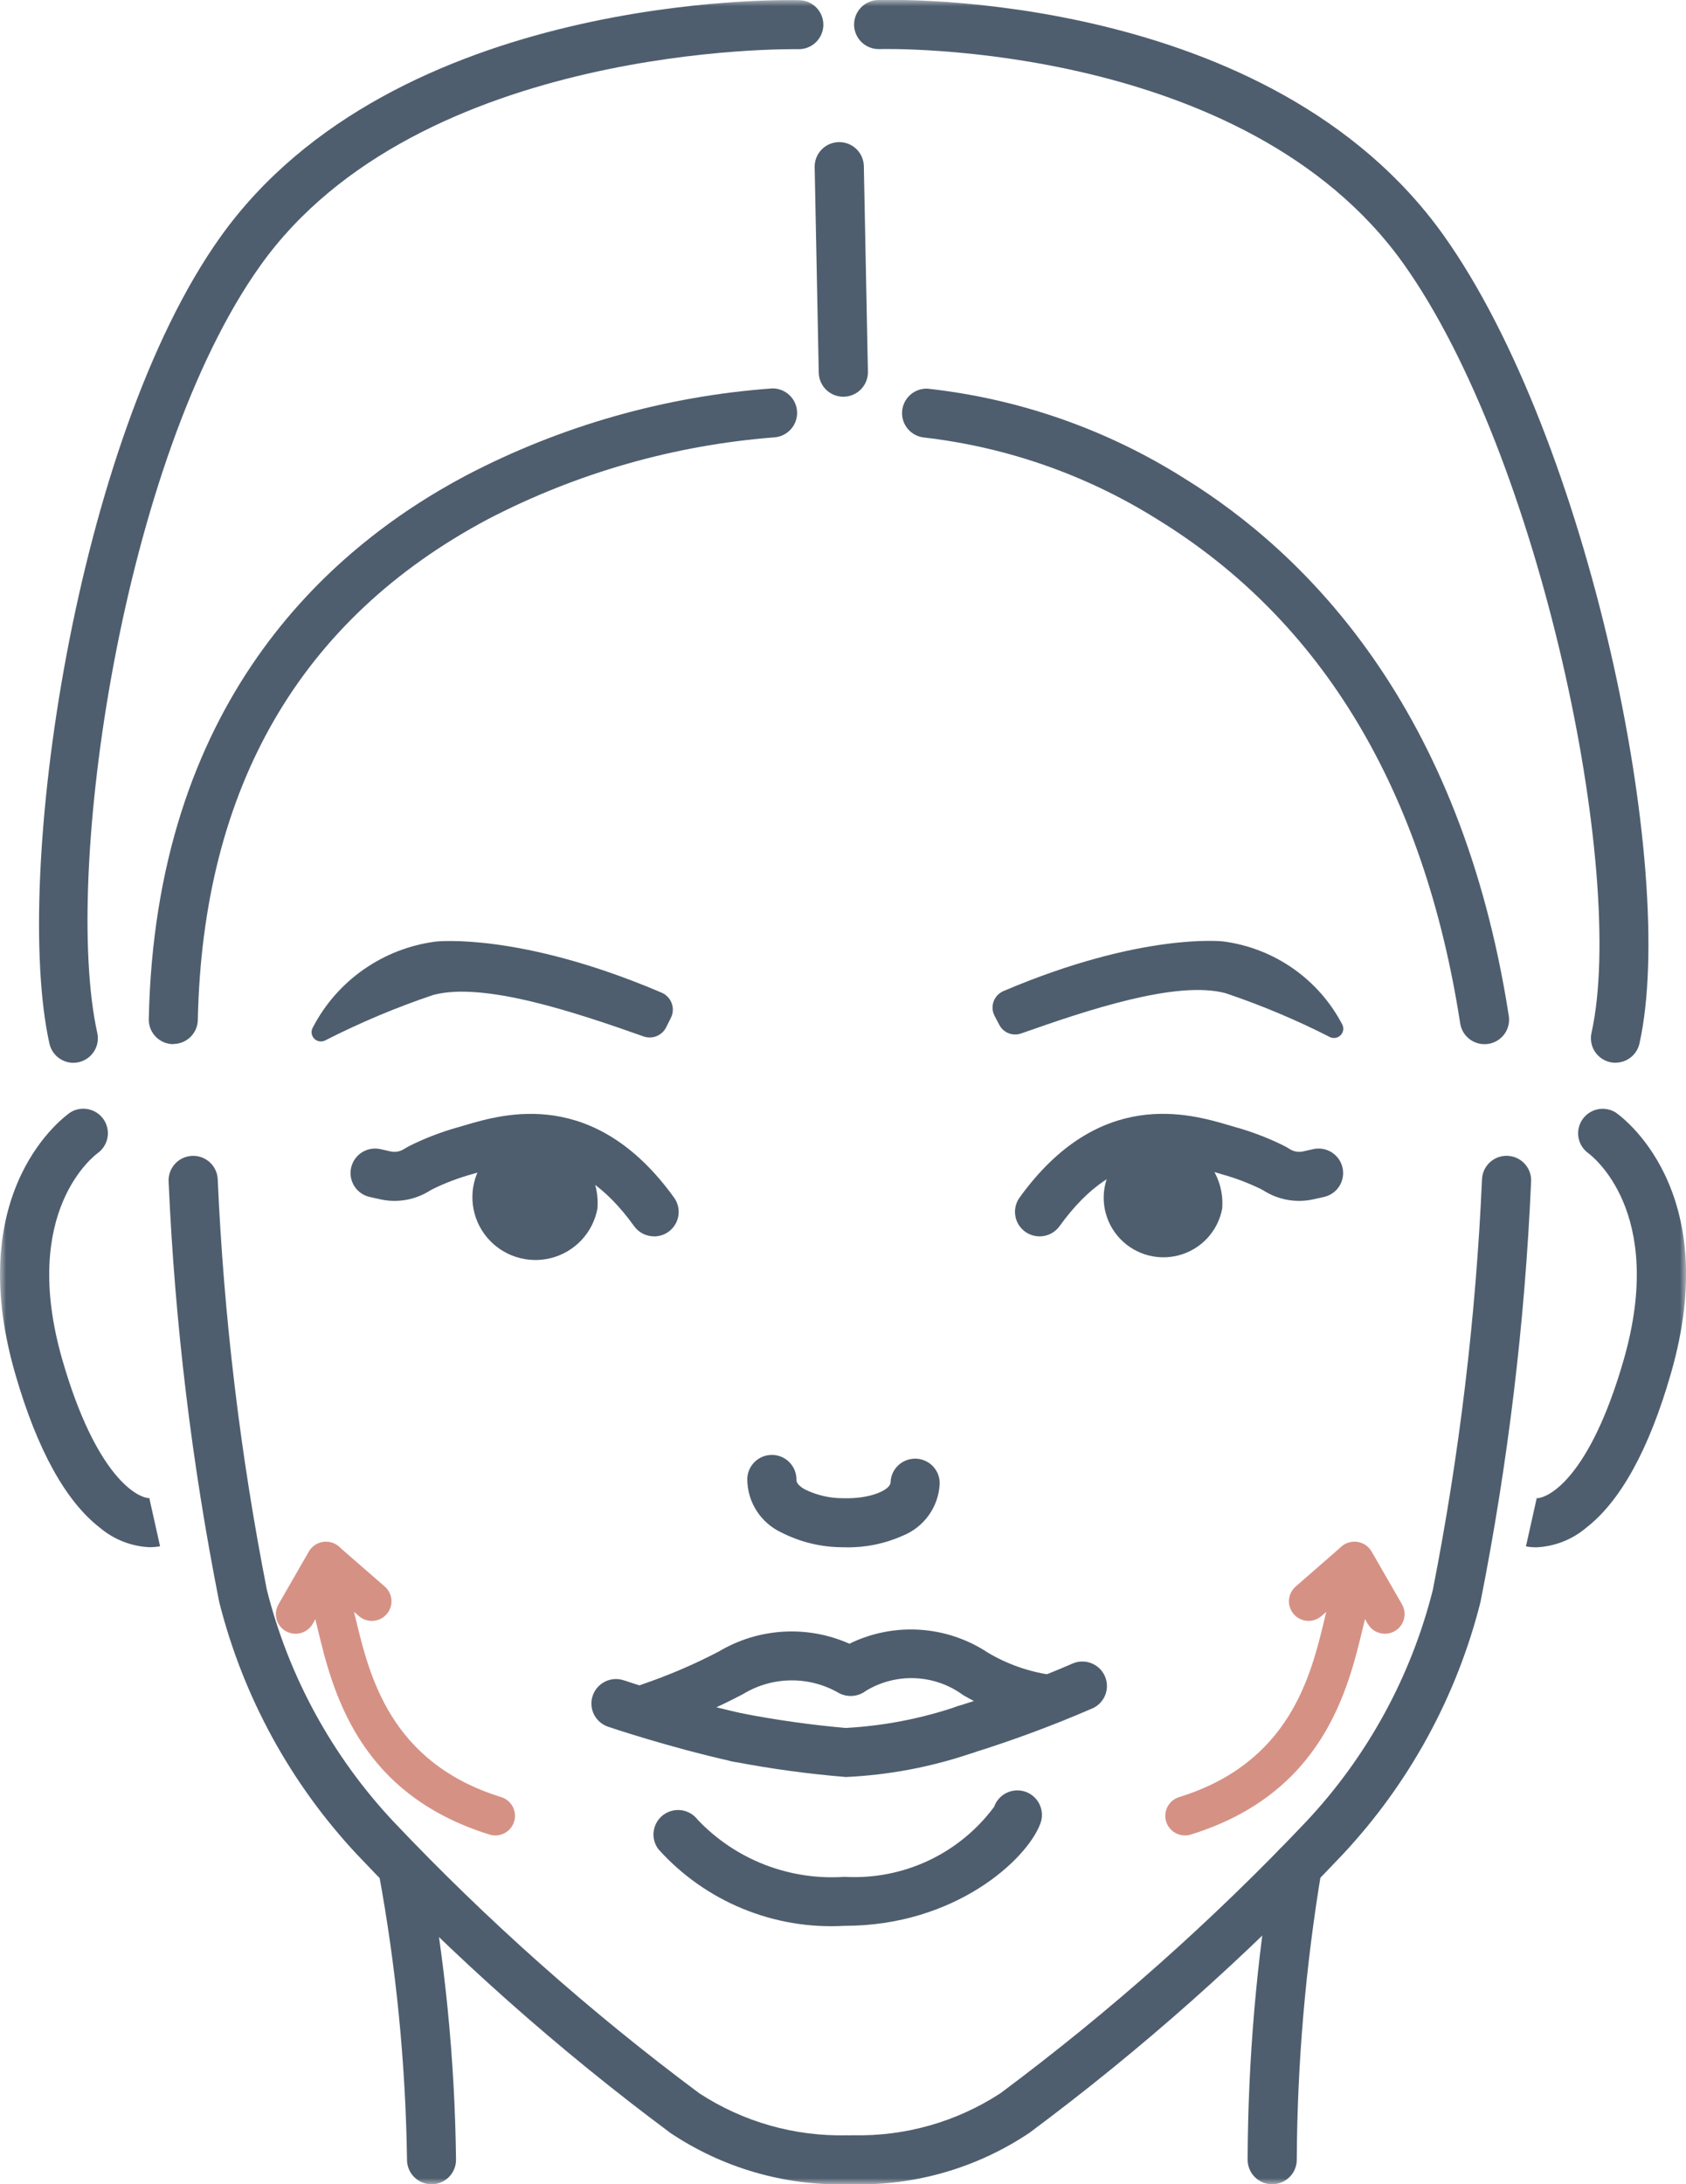 <svg xmlns="http://www.w3.org/2000/svg" width="139" height="180" viewBox="0 0 139 180" fill="none"><g clip-path="url(#clip0_26_18490)"><mask id="mask0_26_18490" style="mask-type:luminance" maskUnits="userSpaceOnUse" x="0" y="0" width="139" height="180"><path d="M139 0H0V180H139V0Z" fill="white"></path></mask><g mask="url(#mask0_26_18490)"><path d="M14.291 86.046H14.25C13.713 86.034 13.202 85.811 12.83 85.424C12.458 85.038 12.255 84.52 12.266 83.984C12.803 58.099 26.801 45.327 38.45 39.169C46.278 35.08 54.868 32.642 63.684 32.007C64.21 32.006 64.715 32.208 65.094 32.572C65.473 32.935 65.696 33.43 65.715 33.954C65.734 34.477 65.549 34.987 65.198 35.377C64.847 35.767 64.357 36.006 63.833 36.043C55.584 36.683 47.551 38.978 40.216 42.79C24.75 51.02 16.707 64.903 16.309 84.056C16.298 84.584 16.079 85.086 15.701 85.456C15.322 85.825 14.814 86.032 14.284 86.033" fill="#4F5E6E"></path><path d="M122.384 86.048C121.9 86.047 121.433 85.874 121.067 85.561C120.7 85.247 120.458 84.813 120.384 84.337C117.411 65.156 109.043 51.202 95.509 42.856C89.665 39.175 83.064 36.85 76.195 36.056C75.674 36.004 75.193 35.754 74.853 35.357C74.513 34.96 74.34 34.447 74.371 33.926C74.402 33.405 74.634 32.916 75.018 32.562C75.403 32.208 75.91 32.015 76.434 32.025C83.979 32.843 91.236 35.374 97.645 39.424C107.672 45.608 120.453 58.312 124.391 83.724C124.432 83.985 124.42 84.253 124.357 84.51C124.294 84.768 124.18 85.01 124.023 85.224C123.865 85.438 123.667 85.619 123.44 85.756C123.212 85.894 122.96 85.985 122.697 86.025C122.594 86.041 122.49 86.048 122.386 86.048" fill="#4F5E6E"></path><path d="M69.526 32.693C68.996 32.693 68.486 32.486 68.107 32.116C67.729 31.745 67.511 31.242 67.501 30.713L67.164 13.77C67.154 13.234 67.358 12.717 67.73 12.331C68.103 11.945 68.614 11.722 69.151 11.711H69.192C69.723 11.711 70.232 11.918 70.611 12.288C70.99 12.659 71.208 13.162 71.218 13.691L71.554 30.634C71.564 31.17 71.361 31.687 70.988 32.073C70.616 32.459 70.105 32.682 69.567 32.693H69.526Z" fill="#4F5E6E"></path><path d="M6.052 87.583C5.591 87.582 5.143 87.425 4.784 87.138C4.425 86.85 4.175 86.448 4.075 86C1.023 72.271 6.224 36.294 18.155 19.55C32.51 -0.596 64.524 -0.023 65.879 0.015C66.417 0.022 66.93 0.241 67.305 0.625C67.68 1.008 67.887 1.524 67.88 2.06C67.873 2.595 67.653 3.106 67.269 3.48C66.884 3.854 66.365 4.06 65.828 4.053H65.779C65.474 4.053 34.559 3.509 21.464 21.887C10.098 37.828 5.133 72.071 8.021 85.125C8.137 85.648 8.04 86.195 7.751 86.647C7.462 87.099 7.005 87.418 6.481 87.534C6.336 87.566 6.188 87.583 6.039 87.583" fill="#4F5E6E"></path><path d="M133.187 87.58C132.884 87.58 132.584 87.512 132.311 87.382C132.037 87.251 131.796 87.06 131.606 86.824C131.416 86.588 131.282 86.313 131.213 86.019C131.144 85.724 131.142 85.418 131.208 85.123C134.158 71.852 126.898 37.437 115.711 21.736C102.599 3.322 72.841 4.028 72.541 4.046H72.477C71.938 4.054 71.418 3.849 71.032 3.476C70.645 3.103 70.423 2.591 70.414 2.055C70.406 1.518 70.612 1 70.986 0.615C71.361 0.23 71.874 0.008 72.413 -0C73.727 -0.041 104.655 -0.767 119.015 19.391C130.944 36.133 138.345 71.678 135.164 85.99C135.065 86.438 134.815 86.84 134.455 87.128C134.096 87.415 133.649 87.573 133.187 87.573" fill="#4F5E6E"></path><path d="M35.581 180C35.048 180 34.536 179.79 34.157 179.417C33.778 179.043 33.562 178.536 33.556 178.005C33.444 170.022 32.656 162.063 31.199 154.212C31.113 153.696 31.231 153.167 31.529 152.736C31.826 152.305 32.28 152.005 32.794 151.901C33.308 151.796 33.843 151.894 34.287 152.175C34.73 152.455 35.047 152.896 35.171 153.404C36.685 161.503 37.497 169.718 37.596 177.956C37.6 178.222 37.551 178.485 37.452 178.731C37.353 178.978 37.207 179.203 37.021 179.393C36.835 179.583 36.613 179.734 36.368 179.839C36.124 179.943 35.861 179.999 35.594 180.002L35.581 180Z" fill="#4F5E6E"></path><path d="M104.88 180C104.613 179.999 104.35 179.946 104.104 179.844C103.859 179.742 103.636 179.592 103.448 179.404C103.26 179.216 103.112 178.993 103.011 178.748C102.91 178.502 102.858 178.239 102.859 177.974C102.888 169.746 103.593 161.535 104.967 153.422C105.065 152.895 105.37 152.429 105.813 152.127C106.256 151.824 106.802 151.709 107.33 151.807C107.858 151.905 108.326 152.208 108.63 152.649C108.934 153.091 109.049 153.634 108.951 154.161C107.635 162.034 106.952 170 106.91 177.982C106.909 178.516 106.695 179.028 106.315 179.405C105.935 179.783 105.421 179.995 104.885 179.995" fill="#4F5E6E"></path><path d="M69.814 180.003C64.648 180.122 59.572 178.646 55.282 175.778C46.025 168.898 37.386 161.229 29.465 152.857C23.956 146.983 20.036 139.81 18.072 132.013C15.809 120.601 14.415 109.034 13.903 97.412C13.885 97.147 13.918 96.882 14.002 96.63C14.087 96.379 14.22 96.146 14.394 95.946C14.568 95.745 14.781 95.581 15.019 95.463C15.257 95.344 15.516 95.273 15.781 95.255C16.047 95.236 16.313 95.269 16.566 95.353C16.818 95.437 17.052 95.57 17.253 95.743C17.454 95.917 17.619 96.128 17.738 96.366C17.857 96.603 17.928 96.861 17.947 97.126C18.448 108.512 19.804 119.846 22.005 131.031C23.802 138.163 27.387 144.723 32.425 150.097C40.171 158.273 48.61 165.768 57.648 172.499C61.259 174.857 65.503 176.065 69.819 175.964H69.873C70.41 175.964 70.926 176.177 71.306 176.556C71.686 176.934 71.899 177.448 71.899 177.983C71.899 178.519 71.686 179.033 71.306 179.411C70.926 179.79 70.41 180.003 69.873 180.003H69.814Z" fill="#4F5E6E"></path><path d="M70.32 180H70.261C69.724 180 69.208 179.787 68.828 179.408C68.448 179.03 68.234 178.516 68.234 177.981C68.234 177.445 68.448 176.931 68.828 176.553C69.208 176.174 69.724 175.961 70.261 175.961H70.312C74.628 176.062 78.873 174.854 82.483 172.496C91.521 165.765 99.96 158.27 107.706 150.094C112.744 144.721 116.329 138.16 118.126 131.028C120.327 119.843 121.683 108.509 122.185 97.123C122.203 96.858 122.274 96.6 122.393 96.363C122.512 96.126 122.677 95.914 122.878 95.74C123.079 95.567 123.313 95.434 123.565 95.35C123.818 95.266 124.084 95.233 124.35 95.252C124.615 95.27 124.874 95.341 125.113 95.46C125.351 95.578 125.563 95.743 125.737 95.943C125.912 96.143 126.045 96.376 126.129 96.627C126.213 96.879 126.247 97.144 126.228 97.409C125.716 109.031 124.322 120.598 122.059 132.01C120.095 139.807 116.175 146.98 110.666 152.854C102.745 161.226 94.106 168.895 84.85 175.775C80.559 178.643 75.486 180.119 70.32 180Z" fill="#4F5E6E"></path><path d="M49.252 99.614C49.069 100.58 48.614 101.475 47.94 102.193C47.265 102.911 46.4 103.423 45.444 103.669C44.489 103.915 43.482 103.885 42.543 103.582C41.604 103.279 40.771 102.716 40.141 101.959C39.511 101.202 39.111 100.282 38.987 99.306C38.862 98.331 39.02 97.34 39.44 96.45C39.86 95.561 40.525 94.808 41.359 94.281C42.192 93.755 43.159 93.475 44.146 93.476C45.635 93.628 47.004 94.356 47.959 95.504C48.914 96.652 49.378 98.128 49.252 99.614Z" fill="#4F5E6E"></path><path d="M100.759 99.614C100.585 100.529 100.154 101.377 99.515 102.057C98.876 102.738 98.055 103.223 97.15 103.455C96.244 103.688 95.291 103.66 94.401 103.373C93.511 103.086 92.722 102.552 92.125 101.835C91.528 101.117 91.149 100.245 91.031 99.321C90.914 98.396 91.062 97.458 91.461 96.615C91.859 95.771 92.489 95.058 93.279 94.559C94.069 94.06 94.985 93.795 95.92 93.795C97.331 93.94 98.629 94.631 99.534 95.719C100.439 96.807 100.879 98.206 100.759 99.614Z" fill="#4F5E6E"></path><path d="M12.413 127.506C10.888 127.454 9.424 126.893 8.257 125.913C5.41 123.721 3.054 119.445 1.252 113.202C-3.153 97.936 5.454 91.903 5.821 91.655C6.264 91.389 6.792 91.302 7.297 91.411C7.802 91.52 8.246 91.817 8.539 92.242C8.831 92.666 8.95 93.186 8.871 93.695C8.792 94.204 8.521 94.663 8.113 94.98C7.816 95.192 1.603 99.796 5.146 112.079C7.911 121.657 11.353 123.55 12.441 123.46C12.399 123.462 12.357 123.469 12.316 123.481L13.196 127.422C12.939 127.475 12.676 127.499 12.413 127.496" fill="#4F5E6E"></path><path d="M126.588 127.506C126.325 127.509 126.062 127.484 125.805 127.432L126.685 123.491C126.644 123.479 126.602 123.472 126.559 123.47C127.674 123.55 131.09 121.68 133.855 112.089C137.408 99.775 131.154 95.179 130.887 94.987C130.48 94.671 130.209 94.211 130.13 93.702C130.051 93.193 130.17 92.674 130.462 92.249C130.755 91.825 131.199 91.528 131.704 91.418C132.209 91.309 132.737 91.397 133.18 91.662C133.549 91.918 142.164 97.943 137.749 113.209C135.952 119.452 133.591 123.729 130.744 125.92C129.576 126.9 128.113 127.461 126.588 127.514" fill="#4F5E6E"></path><path d="M69.749 127.504H69.395C67.669 127.49 65.971 127.076 64.433 126.294C63.586 125.902 62.87 125.276 62.369 124.49C61.868 123.705 61.605 122.792 61.609 121.862C61.623 121.335 61.842 120.835 62.221 120.468C62.599 120.1 63.106 119.895 63.635 119.895H63.689C63.955 119.902 64.217 119.961 64.46 120.069C64.703 120.177 64.922 120.331 65.105 120.524C65.288 120.716 65.432 120.943 65.527 121.19C65.622 121.438 65.667 121.702 65.66 121.967C65.66 122.284 66.05 122.57 66.389 122.754C67.36 123.223 68.425 123.466 69.503 123.465C71.875 123.532 73.405 122.739 73.42 122.171C73.434 121.645 73.653 121.145 74.031 120.777C74.41 120.41 74.917 120.204 75.446 120.204H75.5C75.766 120.211 76.028 120.271 76.271 120.378C76.514 120.486 76.733 120.641 76.916 120.833C77.099 121.026 77.243 121.252 77.338 121.5C77.433 121.747 77.478 122.011 77.471 122.276C77.427 123.208 77.115 124.107 76.572 124.866C76.029 125.626 75.278 126.214 74.409 126.56C72.944 127.214 71.352 127.539 69.747 127.511" fill="#4F5E6E"></path><path d="M79.55 144.552C79.066 144.55 78.599 144.375 78.232 144.06C77.866 143.744 77.626 143.309 77.554 142.832C77.482 142.355 77.584 141.868 77.84 141.46C78.097 141.051 78.492 140.747 78.954 140.603C82.189 139.592 85.368 138.412 88.478 137.066C88.965 136.872 89.508 136.872 89.994 137.069C90.481 137.265 90.871 137.641 91.085 138.119C91.299 138.596 91.318 139.137 91.14 139.628C90.962 140.12 90.599 140.523 90.128 140.754C86.87 142.169 83.538 143.407 80.145 144.463C79.951 144.522 79.75 144.552 79.547 144.552" fill="#4F5E6E"></path><path d="M69.718 146.437C66.617 146.181 63.532 145.76 60.477 145.174C59.946 145.084 59.472 144.789 59.16 144.352C58.847 143.916 58.721 143.373 58.808 142.844C58.851 142.583 58.945 142.332 59.085 142.108C59.226 141.883 59.409 141.688 59.625 141.534C59.842 141.38 60.086 141.27 60.345 141.211C60.604 141.152 60.872 141.145 61.134 141.189H61.155C63.985 141.739 66.841 142.142 69.713 142.396C72.862 142.226 75.971 141.624 78.954 140.606C79.209 140.528 79.476 140.501 79.741 140.525C80.006 140.55 80.264 140.627 80.499 140.751C80.734 140.875 80.943 141.044 81.112 141.248C81.282 141.452 81.41 141.688 81.488 141.941C81.567 142.195 81.594 142.461 81.569 142.725C81.544 142.989 81.467 143.245 81.343 143.48C81.219 143.714 81.049 143.922 80.844 144.091C80.639 144.26 80.403 144.387 80.148 144.465C76.782 145.614 73.27 146.278 69.716 146.44" fill="#4F5E6E"></path><path d="M60.79 145.199C60.64 145.199 60.49 145.182 60.344 145.148C55.032 143.954 50.332 142.36 50.129 142.294C49.621 142.121 49.202 141.754 48.965 141.273C48.728 140.793 48.693 140.238 48.867 139.731C49.04 139.225 49.409 138.807 49.891 138.571C50.373 138.335 50.93 138.3 51.439 138.473C51.485 138.488 56.144 140.064 61.237 141.21C61.722 141.32 62.149 141.605 62.437 142.009C62.725 142.413 62.854 142.909 62.799 143.402C62.744 143.894 62.51 144.35 62.14 144.681C61.77 145.013 61.291 145.197 60.793 145.199" fill="#4F5E6E"></path><path d="M53.58 142.741C53.099 142.741 52.635 142.57 52.269 142.26C51.903 141.95 51.66 141.521 51.582 141.049C51.504 140.577 51.596 140.092 51.843 139.682C52.09 139.272 52.475 138.962 52.93 138.808C55.109 138.066 57.227 137.159 59.266 136.094C60.876 135.134 62.696 134.575 64.569 134.464C66.443 134.352 68.316 134.692 70.029 135.455C71.829 134.572 73.829 134.175 75.831 134.303C77.833 134.432 79.766 135.081 81.437 136.186C83.022 137.129 84.778 137.751 86.605 138.018C86.87 138.064 87.123 138.162 87.35 138.307C87.577 138.452 87.772 138.641 87.925 138.862C88.078 139.083 88.185 139.332 88.24 139.594C88.295 139.857 88.297 140.128 88.246 140.392C88.195 140.655 88.092 140.906 87.942 141.129C87.793 141.352 87.6 141.544 87.376 141.692C87.151 141.84 86.899 141.942 86.635 141.993C86.37 142.043 86.098 142.04 85.835 141.984C83.562 141.633 81.379 140.852 79.401 139.683C78.251 138.841 76.876 138.358 75.45 138.296C74.024 138.234 72.612 138.596 71.392 139.335C71.081 139.573 70.708 139.718 70.317 139.753C69.926 139.787 69.534 139.711 69.185 139.532C67.98 138.827 66.606 138.462 65.209 138.475C63.812 138.489 62.446 138.88 61.255 139.608C58.994 140.801 56.641 141.813 54.219 142.634C54.011 142.705 53.792 142.741 53.572 142.741" fill="#4F5E6E"></path><path d="M69.619 158.703C66.75 158.867 63.882 158.384 61.226 157.29C58.571 156.197 56.197 154.522 54.281 152.389C53.958 151.96 53.819 151.422 53.895 150.891C53.971 150.361 54.255 149.883 54.685 149.561C55.115 149.24 55.656 149.102 56.188 149.177C56.72 149.253 57.2 149.536 57.523 149.964C59.067 151.588 60.952 152.851 63.043 153.664C65.134 154.476 67.38 154.818 69.619 154.665C71.995 154.801 74.368 154.345 76.523 153.338C78.677 152.33 80.546 150.803 81.959 148.895C82.048 148.64 82.188 148.405 82.37 148.205C82.552 148.005 82.772 147.843 83.018 147.729C83.263 147.615 83.53 147.551 83.801 147.541C84.072 147.532 84.342 147.576 84.595 147.672C84.849 147.768 85.08 147.914 85.276 148.101C85.472 148.288 85.628 148.512 85.735 148.76C85.843 149.008 85.899 149.275 85.901 149.545C85.903 149.815 85.851 150.083 85.748 150.332C84.631 153.25 78.755 158.703 69.621 158.703" fill="#4F5E6E"></path><path d="M82.379 84.442C82.539 84.76 82.81 85.009 83.14 85.142C83.471 85.276 83.839 85.285 84.176 85.169C89.611 83.251 96.993 80.765 101.034 81.844C104.002 82.843 106.893 84.058 109.682 85.481C109.825 85.539 109.981 85.554 110.132 85.522C110.283 85.491 110.421 85.416 110.528 85.305C110.635 85.195 110.707 85.056 110.734 84.904C110.76 84.753 110.741 84.598 110.678 84.458C109.717 82.603 108.319 81.008 106.603 79.81C104.888 78.612 102.906 77.846 100.828 77.578C100.828 77.578 94.136 76.811 82.733 81.67C82.547 81.749 82.379 81.865 82.239 82.01C82.099 82.156 81.99 82.329 81.92 82.519C81.85 82.708 81.819 82.91 81.83 83.111C81.841 83.313 81.894 83.51 81.984 83.69L82.379 84.442Z" fill="#4F5E6E"></path><path d="M54.918 84.662C54.753 84.991 54.473 85.248 54.13 85.386C53.788 85.523 53.407 85.532 53.059 85.409C47.468 83.435 39.875 80.877 35.717 81.992C32.662 83.02 29.689 84.271 26.819 85.734C26.671 85.812 26.502 85.841 26.336 85.814C26.171 85.788 26.019 85.709 25.902 85.588C25.786 85.468 25.713 85.313 25.693 85.148C25.673 84.982 25.708 84.814 25.792 84.67C26.782 82.762 28.22 81.121 29.985 79.889C31.751 78.656 33.789 77.869 35.927 77.593C35.927 77.593 42.812 76.793 54.541 81.8C54.732 81.881 54.905 82.001 55.049 82.151C55.193 82.301 55.304 82.478 55.376 82.673C55.449 82.868 55.48 83.075 55.469 83.282C55.457 83.489 55.404 83.692 55.311 83.877L54.918 84.662Z" fill="#4F5E6E"></path><path d="M85.704 101.885C85.332 101.884 84.967 101.781 84.649 101.588C84.331 101.394 84.073 101.117 83.903 100.786C83.733 100.456 83.658 100.085 83.685 99.715C83.713 99.345 83.842 98.99 84.059 98.688C90.628 89.568 98.098 91.782 101.289 92.719L101.838 92.88C103.178 93.253 104.481 93.748 105.73 94.358C105.949 94.464 106.162 94.582 106.367 94.713C106.688 94.908 107.073 94.969 107.44 94.882L108.328 94.683C108.845 94.585 109.38 94.692 109.82 94.98C110.259 95.268 110.569 95.715 110.684 96.227C110.799 96.738 110.71 97.274 110.436 97.722C110.161 98.169 109.723 98.493 109.213 98.624L108.325 98.823C107.623 98.984 106.895 99.005 106.185 98.884C105.475 98.763 104.796 98.502 104.187 98.118C104.114 98.071 104.039 98.029 103.961 97.992C102.926 97.487 101.847 97.078 100.737 96.77L100.134 96.593C96.992 95.665 92.24 94.258 87.353 101.046C87.165 101.307 86.917 101.519 86.631 101.665C86.344 101.812 86.026 101.888 85.704 101.887" fill="#4F5E6E"></path><path d="M53.925 101.885C53.603 101.885 53.285 101.809 52.999 101.663C52.712 101.516 52.465 101.304 52.277 101.043C47.4 94.256 42.638 95.673 39.496 96.591L38.892 96.767C37.782 97.076 36.703 97.486 35.668 97.992C35.593 98.028 35.52 98.069 35.45 98.112C34.841 98.499 34.161 98.761 33.45 98.883C32.739 99.005 32.01 98.985 31.307 98.823L30.419 98.624C29.909 98.493 29.471 98.169 29.196 97.722C28.922 97.274 28.832 96.738 28.947 96.227C29.062 95.715 29.373 95.268 29.812 94.98C30.252 94.692 30.787 94.585 31.304 94.683L32.192 94.882C32.56 94.969 32.948 94.907 33.271 94.711C33.474 94.582 33.685 94.465 33.902 94.361C35.151 93.751 36.454 93.257 37.794 92.885L38.343 92.724C41.534 91.783 49.004 89.573 55.573 98.693C55.79 98.995 55.919 99.35 55.947 99.721C55.974 100.091 55.899 100.461 55.729 100.791C55.559 101.122 55.301 101.399 54.983 101.593C54.665 101.787 54.3 101.889 53.928 101.89" fill="#4F5E6E"></path><path d="M40.842 151.256C40.678 151.255 40.516 151.23 40.359 151.181C29.452 147.806 27.396 139.245 26.166 134.128C26.043 133.616 25.928 133.135 25.812 132.701C25.702 132.287 25.761 131.846 25.977 131.475C26.193 131.105 26.548 130.835 26.963 130.725C27.379 130.615 27.821 130.674 28.193 130.889C28.565 131.104 28.836 131.458 28.946 131.872C29.07 132.33 29.203 132.836 29.319 133.376C30.456 138.11 32.176 145.263 41.322 148.095C41.691 148.21 42.007 148.453 42.212 148.781C42.417 149.108 42.498 149.497 42.44 149.879C42.382 150.26 42.19 150.608 41.896 150.86C41.603 151.112 41.229 151.252 40.842 151.253" fill="#D69185"></path><path d="M30.653 133.575C30.261 133.575 29.883 133.433 29.588 133.176L25.794 129.877C25.481 129.592 25.292 129.196 25.268 128.775C25.244 128.353 25.387 127.939 25.666 127.621C25.945 127.303 26.337 127.106 26.76 127.072C27.182 127.039 27.601 127.172 27.927 127.442L31.721 130.741C31.97 130.958 32.146 131.245 32.227 131.564C32.307 131.883 32.288 132.219 32.172 132.527C32.056 132.835 31.849 133.1 31.577 133.288C31.306 133.475 30.983 133.575 30.653 133.575Z" fill="#D69185"></path><path d="M24.361 134.632C24.077 134.631 23.798 134.556 23.552 134.415C23.306 134.273 23.102 134.069 22.96 133.825C22.818 133.58 22.743 133.302 22.742 133.019C22.742 132.736 22.816 132.458 22.957 132.212L25.459 127.865C25.565 127.68 25.707 127.518 25.875 127.387C26.044 127.257 26.237 127.161 26.443 127.105C26.649 127.049 26.864 127.034 27.076 127.061C27.288 127.087 27.492 127.155 27.677 127.261C27.863 127.366 28.026 127.507 28.156 127.675C28.287 127.843 28.383 128.036 28.44 128.241C28.496 128.446 28.511 128.66 28.484 128.871C28.457 129.082 28.389 129.286 28.283 129.471L25.78 133.818C25.638 134.066 25.433 134.271 25.186 134.414C24.938 134.557 24.657 134.632 24.371 134.632" fill="#D69185"></path><path d="M97.689 151.256C97.853 151.255 98.016 151.23 98.172 151.181C109.079 147.806 111.136 139.245 112.365 134.128C112.488 133.616 112.604 133.135 112.72 132.701C112.83 132.287 112.77 131.846 112.555 131.475C112.339 131.105 111.984 130.835 111.568 130.725C111.153 130.615 110.71 130.674 110.338 130.889C109.966 131.104 109.695 131.458 109.585 131.872C109.462 132.33 109.328 132.836 109.21 133.376C108.073 138.11 106.353 145.263 97.207 148.095C96.838 148.21 96.522 148.453 96.317 148.781C96.112 149.108 96.031 149.497 96.089 149.879C96.147 150.26 96.34 150.608 96.633 150.86C96.926 151.112 97.3 151.252 97.687 151.253" fill="#D69185"></path><path d="M107.878 133.575C108.27 133.575 108.649 133.433 108.944 133.176L112.738 129.877C113.051 129.592 113.239 129.196 113.263 128.775C113.287 128.353 113.144 127.939 112.866 127.621C112.587 127.303 112.194 127.106 111.772 127.072C111.349 127.039 110.93 127.172 110.605 127.442L106.821 130.741C106.572 130.958 106.395 131.245 106.315 131.564C106.234 131.883 106.253 132.219 106.369 132.527C106.485 132.835 106.693 133.1 106.964 133.288C107.236 133.475 107.558 133.575 107.889 133.575" fill="#D69185"></path><path d="M114.183 134.632C114.467 134.631 114.746 134.556 114.992 134.415C115.238 134.273 115.442 134.069 115.584 133.825C115.726 133.58 115.801 133.302 115.802 133.019C115.802 132.736 115.728 132.458 115.587 132.212L113.084 127.865C112.871 127.491 112.517 127.218 112.101 127.105C111.685 126.992 111.241 127.048 110.867 127.261C110.492 127.474 110.218 127.826 110.104 128.241C109.991 128.655 110.047 129.098 110.261 129.471L112.764 133.818C112.906 134.066 113.111 134.271 113.358 134.414C113.606 134.557 113.887 134.632 114.173 134.632" fill="#D69185"></path></g></g><defs><clipPath id="clip0_26_18490"><rect width="139" height="180" fill="white"></rect></clipPath></defs></svg>